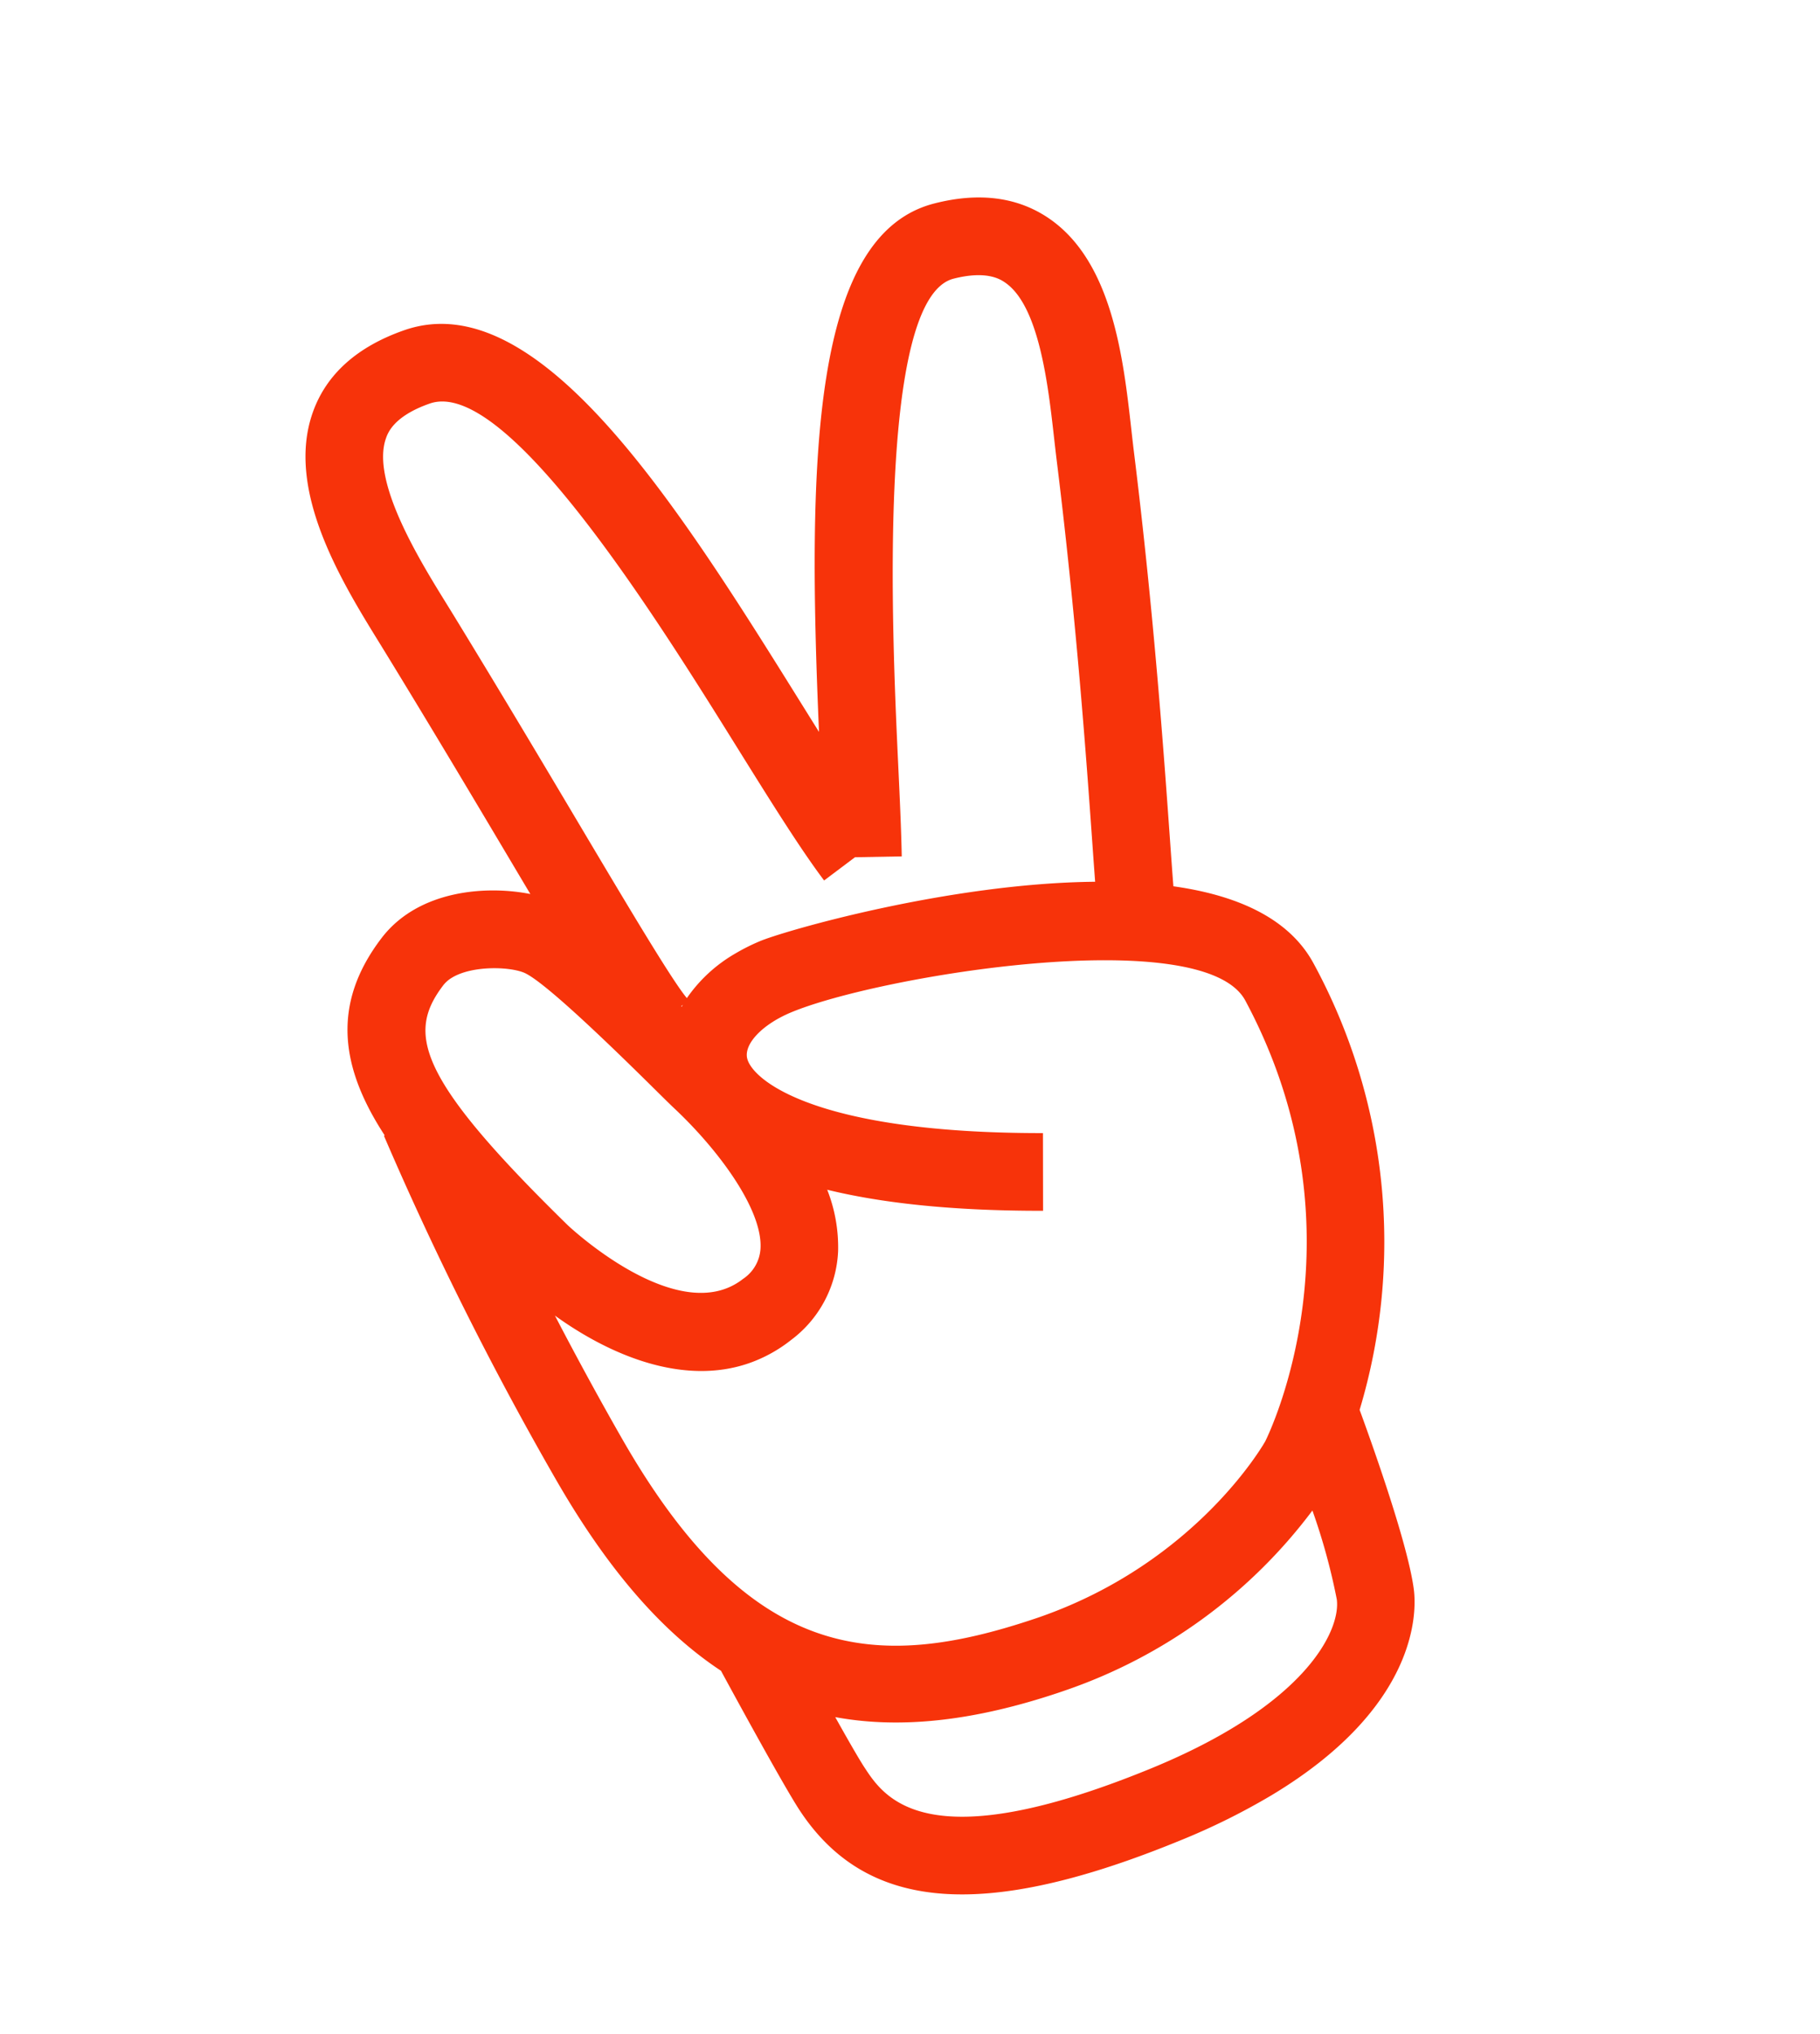 <svg xmlns="http://www.w3.org/2000/svg" width="205.832" height="229.925" viewBox="0 0 205.832 229.925"><path id="Union_8" data-name="Union 8" d="M39.424,192.026q-3.293-.506-6.256-1.121c-19.358-4.019-28.3-11.553-28.783-24-.124-3.236.339-14.383.5-18.058C1.334,141.425-.21,132.095.023,120.536A373.948,373.948,0,0,1,3.364,77.368l.095.014C3.124,68.389,5.8,61.59,14.633,58.078c6.376-2.537,13.26.992,17,4.394q.007-1.823.017-3.832c.037-7.764.08-17.424-.008-27.856l-.014-1.379c-.1-8.1-.254-20.336,6.96-26.279C42.1.226,46.694-.662,52.226.486,68.089,3.779,68.572,33.762,69,60.217q.028,1.721.056,3.359c14.734-27.118,28.226-48.518,41.874-44.517,5.064,1.493,8.541,4.246,10.333,8.177,3.6,7.9-.962,17.875-4.291,25.161-.353.768-.689,1.507-1,2.2-7.506,16.912-14.8,31.259-19.15,39.831-.929,1.829-1.756,3.455-2.4,4.749,5.625,4.552,9.381,9.823,9.094,15.687a65.96,65.96,0,0,1-21.528,45.9c-.834,4.342-3.178,15.958-5.213,20.584-.964,2.188-6.265,11.631-25.75,11.631A76.2,76.2,0,0,1,39.424,192.026ZM13.166,166.559c.156,4.089.474,12.594,27.6,16.785,18.91,2.917,26.564-2.342,27.969-5.533a70.179,70.179,0,0,0,2.816-10.043,58.735,58.735,0,0,1-34.358,3.052c-.254-.053-.5-.107-.759-.162-9.8-2.162-17.462-5.625-23.171-10.663C13.171,162.892,13.122,165.43,13.166,166.559ZM8.805,120.713c-.583,28.9,10.863,37.253,29.518,41.367.211.046.425.093.635.137,18.45,3.83,31.911-3.824,32.048-3.9.8-.509,22.292-14.441,23.733-43.874.493-10.055-34.332-23.875-44.872-25.335-3.378-.463-6.225.328-6.771,1.882-.8,2.284,2,11.14,24.31,24.508l-4.513,7.536c-9.02-5.4-15.335-10.285-19.7-14.614a17.725,17.725,0,0,1-2.525,6.594,13.249,13.249,0,0,1-9.719,5.861,16.335,16.335,0,0,1-5.4-.193C17.679,119.047,12.4,111.6,9.47,104.758,9.111,110.61,8.9,116.127,8.805,120.713ZM17.88,66.241c-6.308,2.509-7.965,7.3-1.908,30.49.059.214,4.675,16.582,13.877,15.426a4.425,4.425,0,0,0,3.5-1.993C35.772,106.493,34.971,98.2,33.1,91.6c-.183-.647-.474-1.79-.845-3.24-2.783-10.909-4.739-17.179-5.817-18.638-1.122-1.5-4.625-3.71-7.25-3.71A3.5,3.5,0,0,0,17.88,66.241ZM51.059,80.4c2.749.356,21.7,5.343,36.04,13.78q.809-1.607,1.888-3.728c4.316-8.495,11.54-22.714,18.953-39.417.324-.726.673-1.492,1.039-2.293,2.477-5.422,6.223-13.617,4.287-17.865-.257-.563-1.038-2.279-4.823-3.4-8.585-2.439-26.63,30.916-33.414,43.51-1.995,3.7-3.717,6.9-5.2,9.47l-4.58-2.641-4.349.453c-.47-4.5-.57-10.718-.688-17.918-.276-17.266-.794-49.407-9.772-51.271-4.214-.875-5.761.4-6.268.819-3.963,3.265-3.835,13.755-3.765,19.391l.018,1.414c.088,10.486.044,20.181.007,27.97-.047,10.532-.095,20.5.316,23a16.918,16.918,0,0,1,7.226-1.5A22.734,22.734,0,0,1,51.059,80.4Zm-11.321,1.81q.115-.067.233-.132l-.253.055Z" transform="translate(0.689 63.819) rotate(-31)" fill="#f7330a" stroke="rgba(0,0,0,0)" stroke-miterlimit="10" stroke-width="1"></path></svg>